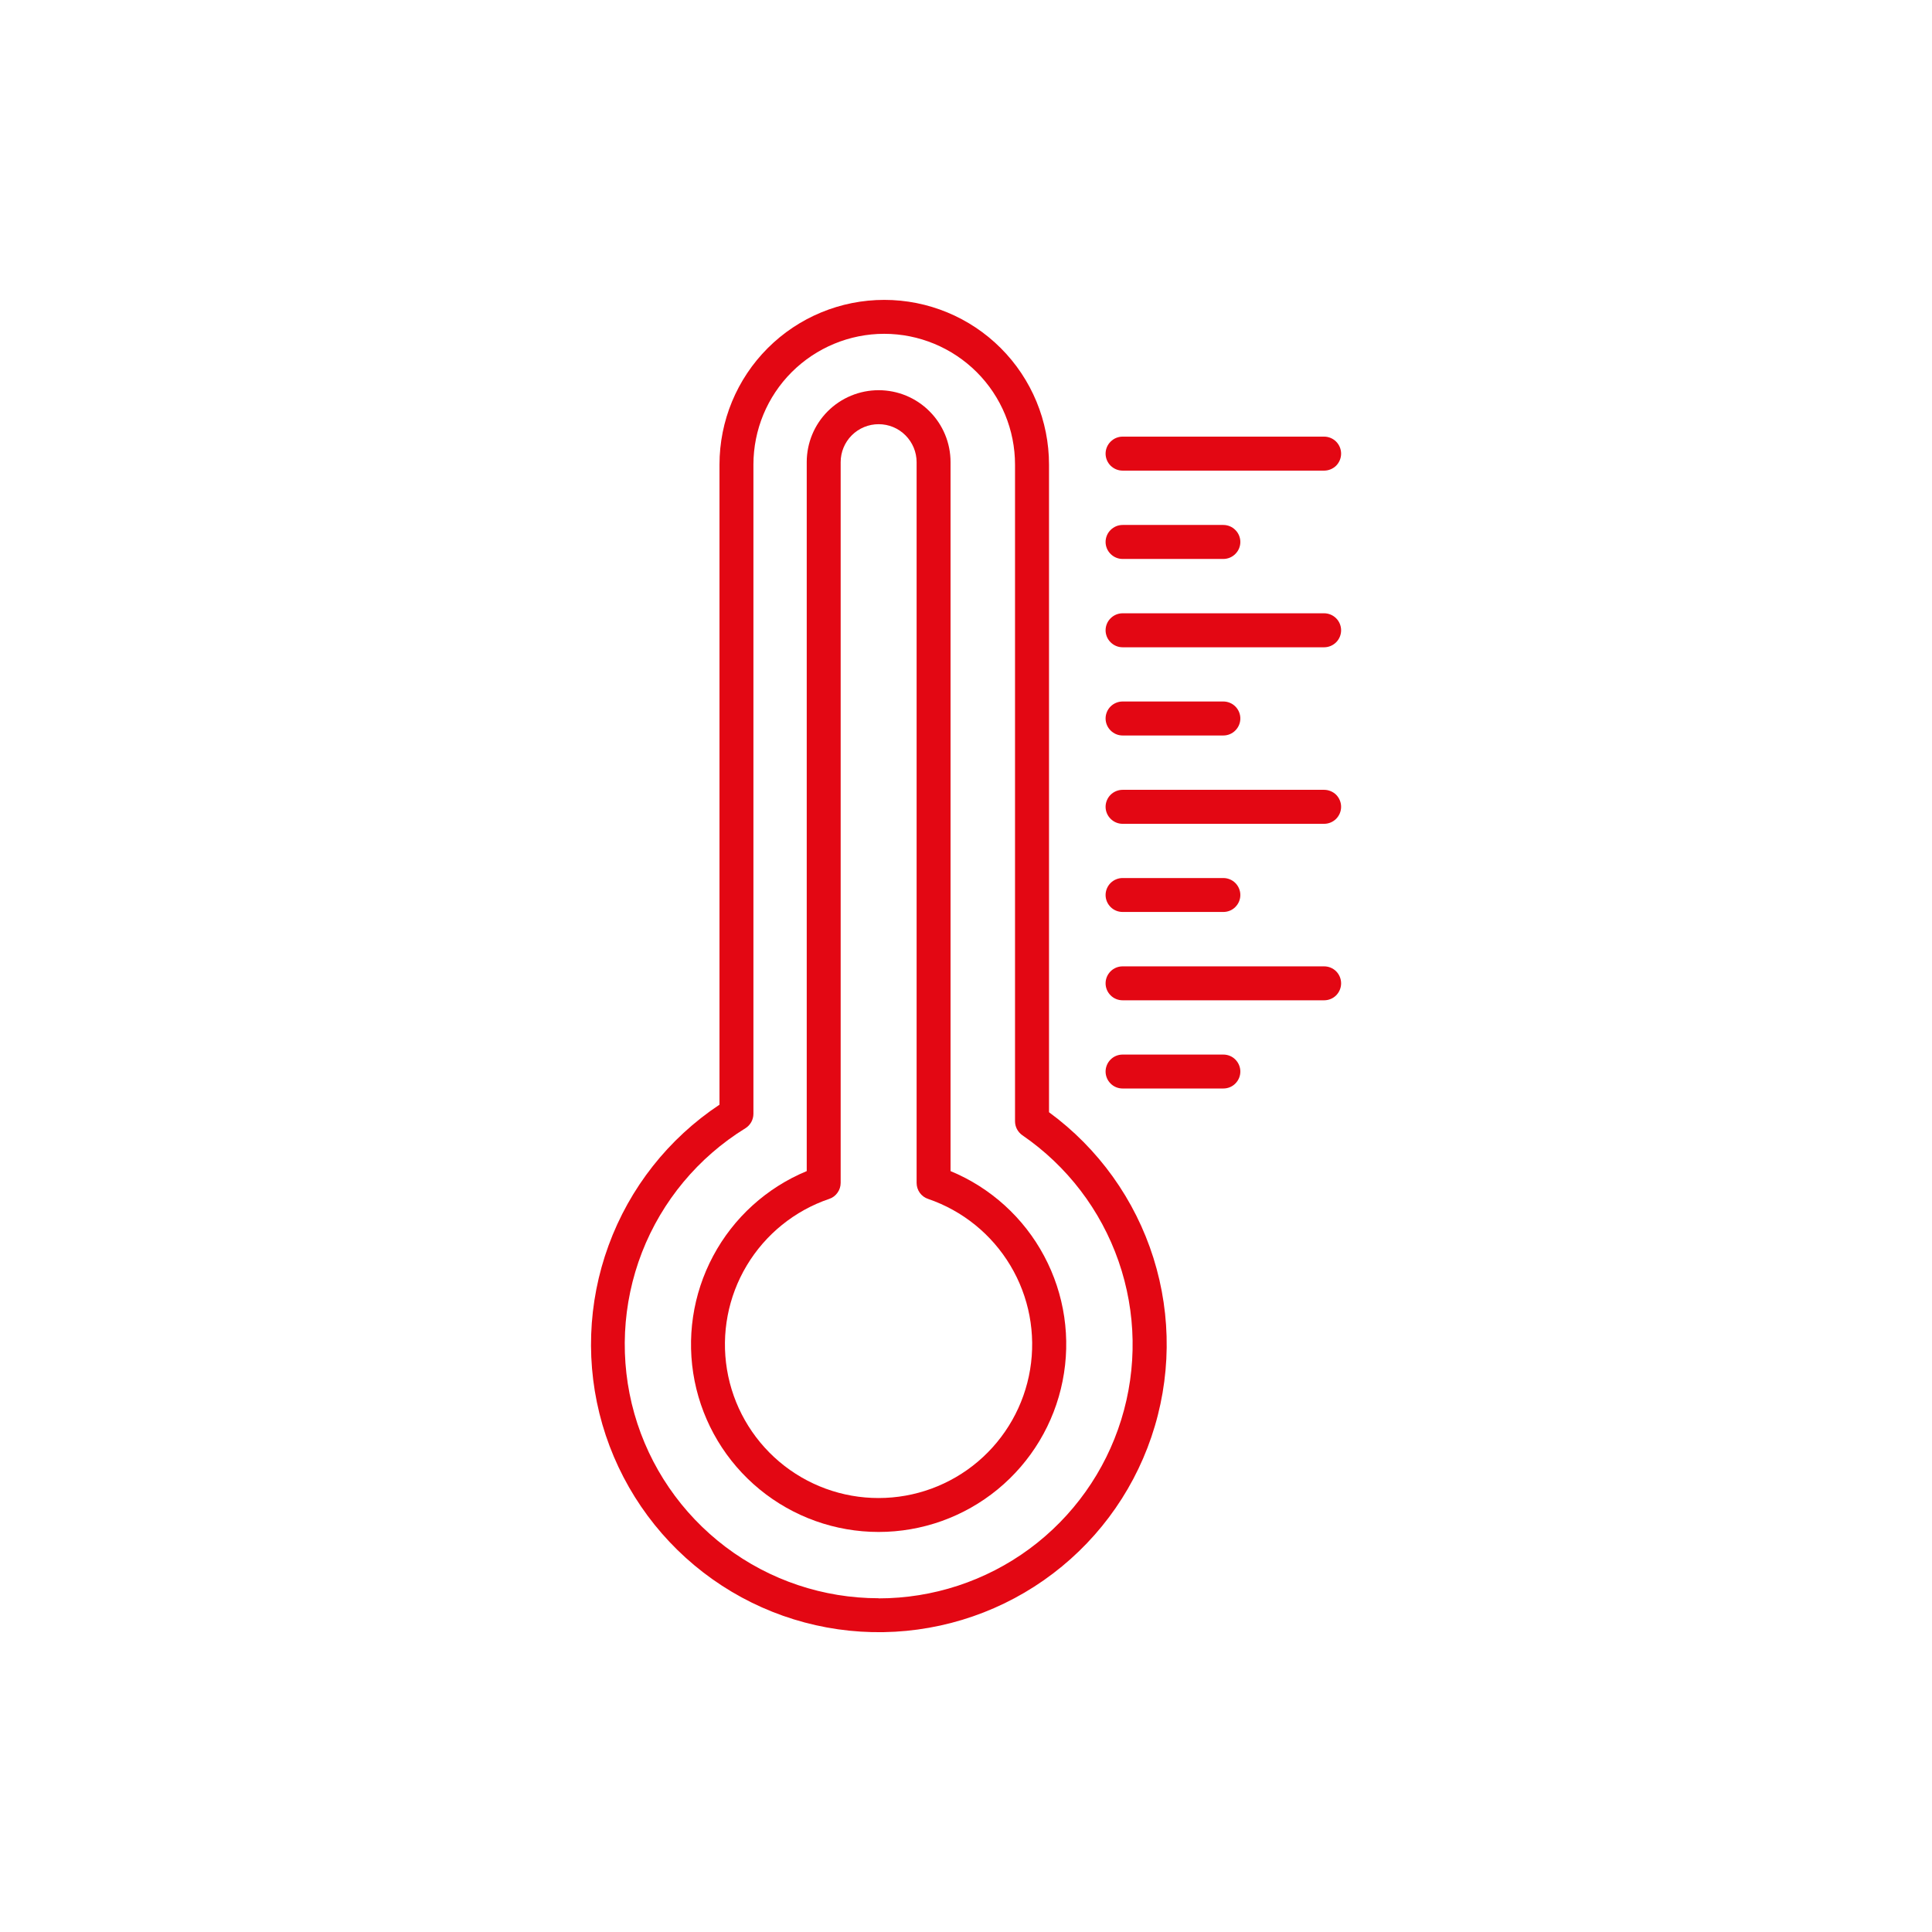 <svg width="32" height="32" viewBox="0 0 32 32" fill="none" xmlns="http://www.w3.org/2000/svg">
<path d="M17.375 18.424V7.696C17.375 6.972 17.088 6.278 16.576 5.766C16.064 5.254 15.37 4.967 14.646 4.967C13.922 4.967 13.228 5.254 12.716 5.766C12.204 6.278 11.917 6.972 11.917 7.696V18.297C11.072 18.858 10.428 19.675 10.08 20.628C9.731 21.58 9.695 22.619 9.977 23.593C10.26 24.567 10.845 25.426 11.649 26.045C12.453 26.664 13.433 27.01 14.447 27.033C15.461 27.056 16.457 26.755 17.288 26.174C18.119 25.593 18.744 24.762 19.07 23.802C19.397 22.841 19.409 21.802 19.104 20.834C18.799 19.867 18.194 19.022 17.375 18.422V18.424ZM14.554 26.472C13.639 26.472 12.748 26.174 12.018 25.622C11.288 25.07 10.757 24.296 10.507 23.415C10.258 22.535 10.302 21.596 10.633 20.743C10.965 19.89 11.566 19.169 12.345 18.688C12.386 18.663 12.419 18.628 12.443 18.586C12.466 18.544 12.479 18.497 12.479 18.449V7.696C12.479 7.121 12.707 6.57 13.113 6.164C13.52 5.758 14.071 5.529 14.645 5.529C15.22 5.529 15.771 5.758 16.178 6.164C16.584 6.57 16.812 7.121 16.812 7.696V18.571C16.812 18.617 16.823 18.662 16.844 18.702C16.865 18.742 16.896 18.777 16.933 18.803C17.674 19.311 18.232 20.042 18.527 20.89C18.822 21.738 18.837 22.658 18.571 23.515C18.305 24.373 17.772 25.122 17.049 25.655C16.326 26.187 15.452 26.474 14.554 26.474V26.472Z" fill="#E30713"/>
<path d="M15.744 19.397V7.654C15.744 7.338 15.619 7.035 15.395 6.812C15.172 6.588 14.869 6.463 14.553 6.463C14.237 6.463 13.934 6.588 13.71 6.812C13.487 7.035 13.362 7.338 13.362 7.654V19.397C12.698 19.672 12.15 20.169 11.812 20.803C11.473 21.437 11.365 22.169 11.505 22.874C11.646 23.579 12.026 24.213 12.582 24.669C13.138 25.125 13.834 25.374 14.553 25.374C15.272 25.374 15.968 25.125 16.524 24.669C17.079 24.213 17.46 23.579 17.6 22.874C17.741 22.169 17.633 21.437 17.294 20.803C16.956 20.169 16.408 19.672 15.744 19.397ZM14.553 24.812C13.95 24.813 13.366 24.599 12.906 24.209C12.446 23.819 12.139 23.278 12.041 22.683C11.943 22.088 12.059 21.477 12.369 20.96C12.679 20.443 13.162 20.052 13.733 19.858C13.789 19.84 13.837 19.804 13.871 19.756C13.906 19.708 13.924 19.651 13.924 19.592V7.655C13.924 7.488 13.99 7.328 14.108 7.21C14.226 7.092 14.386 7.026 14.553 7.026C14.72 7.026 14.88 7.092 14.997 7.21C15.115 7.328 15.182 7.488 15.182 7.655V19.592C15.182 19.651 15.2 19.708 15.234 19.756C15.269 19.804 15.317 19.84 15.373 19.858C15.943 20.053 16.426 20.444 16.735 20.961C17.045 21.478 17.16 22.088 17.062 22.683C16.964 23.277 16.657 23.818 16.198 24.208C15.738 24.598 15.155 24.812 14.553 24.812Z" fill="#E30713"/>
<path d="M21.932 7.232H18.594C18.519 7.232 18.448 7.262 18.395 7.315C18.342 7.368 18.312 7.439 18.312 7.514C18.312 7.588 18.342 7.66 18.395 7.713C18.448 7.765 18.519 7.795 18.594 7.795H21.932C22.006 7.795 22.078 7.765 22.131 7.713C22.183 7.66 22.213 7.588 22.213 7.514C22.213 7.439 22.183 7.368 22.131 7.315C22.078 7.262 22.006 7.232 21.932 7.232Z" fill="#E30713"/>
<path d="M18.594 9.258H20.262C20.337 9.258 20.409 9.228 20.461 9.175C20.514 9.123 20.544 9.051 20.544 8.977C20.544 8.902 20.514 8.83 20.461 8.778C20.409 8.725 20.337 8.695 20.262 8.695H18.594C18.519 8.695 18.448 8.725 18.395 8.778C18.342 8.83 18.312 8.902 18.312 8.977C18.312 9.051 18.342 9.123 18.395 9.175C18.448 9.228 18.519 9.258 18.594 9.258Z" fill="#E30713"/>
<path d="M21.932 10.158H18.594C18.519 10.158 18.448 10.188 18.395 10.241C18.342 10.293 18.312 10.365 18.312 10.44C18.312 10.514 18.342 10.586 18.395 10.638C18.448 10.691 18.519 10.721 18.594 10.721H21.932C22.006 10.721 22.078 10.691 22.131 10.638C22.183 10.586 22.213 10.514 22.213 10.44C22.213 10.365 22.183 10.293 22.131 10.241C22.078 10.188 22.006 10.158 21.932 10.158Z" fill="#E30713"/>
<path d="M18.594 12.182H20.262C20.337 12.182 20.409 12.152 20.461 12.099C20.514 12.046 20.544 11.975 20.544 11.9C20.544 11.826 20.514 11.754 20.461 11.701C20.409 11.649 20.337 11.619 20.262 11.619H18.594C18.519 11.619 18.448 11.649 18.395 11.701C18.342 11.754 18.312 11.826 18.312 11.9C18.312 11.975 18.342 12.046 18.395 12.099C18.448 12.152 18.519 12.182 18.594 12.182Z" fill="#E30713"/>
<path d="M21.932 13.082H18.594C18.519 13.082 18.448 13.112 18.395 13.164C18.342 13.217 18.312 13.289 18.312 13.363C18.312 13.438 18.342 13.509 18.395 13.562C18.448 13.615 18.519 13.645 18.594 13.645H21.932C22.006 13.645 22.078 13.615 22.131 13.562C22.183 13.509 22.213 13.438 22.213 13.363C22.213 13.289 22.183 13.217 22.131 13.164C22.078 13.112 22.006 13.082 21.932 13.082Z" fill="#E30713"/>
<path d="M18.594 15.105H20.262C20.337 15.105 20.409 15.076 20.461 15.023C20.514 14.97 20.544 14.899 20.544 14.824C20.544 14.75 20.514 14.678 20.461 14.625C20.409 14.573 20.337 14.543 20.262 14.543H18.594C18.519 14.543 18.448 14.573 18.395 14.625C18.342 14.678 18.312 14.75 18.312 14.824C18.312 14.899 18.342 14.97 18.395 15.023C18.448 15.076 18.519 15.105 18.594 15.105Z" fill="#E30713"/>
<path d="M21.932 16.006H18.594C18.519 16.006 18.448 16.035 18.395 16.088C18.342 16.141 18.312 16.212 18.312 16.287C18.312 16.362 18.342 16.433 18.395 16.486C18.448 16.539 18.519 16.568 18.594 16.568H21.932C22.006 16.568 22.078 16.539 22.131 16.486C22.183 16.433 22.213 16.362 22.213 16.287C22.213 16.212 22.183 16.141 22.131 16.088C22.078 16.035 22.006 16.006 21.932 16.006Z" fill="#E30713"/>
<path d="M20.262 17.467H18.594C18.519 17.467 18.448 17.496 18.395 17.549C18.342 17.602 18.312 17.674 18.312 17.748C18.312 17.823 18.342 17.894 18.395 17.947C18.448 18 18.519 18.029 18.594 18.029H20.262C20.337 18.029 20.409 18 20.461 17.947C20.514 17.894 20.544 17.823 20.544 17.748C20.544 17.674 20.514 17.602 20.461 17.549C20.409 17.496 20.337 17.467 20.262 17.467Z" fill="#E30713"/>
</svg>
